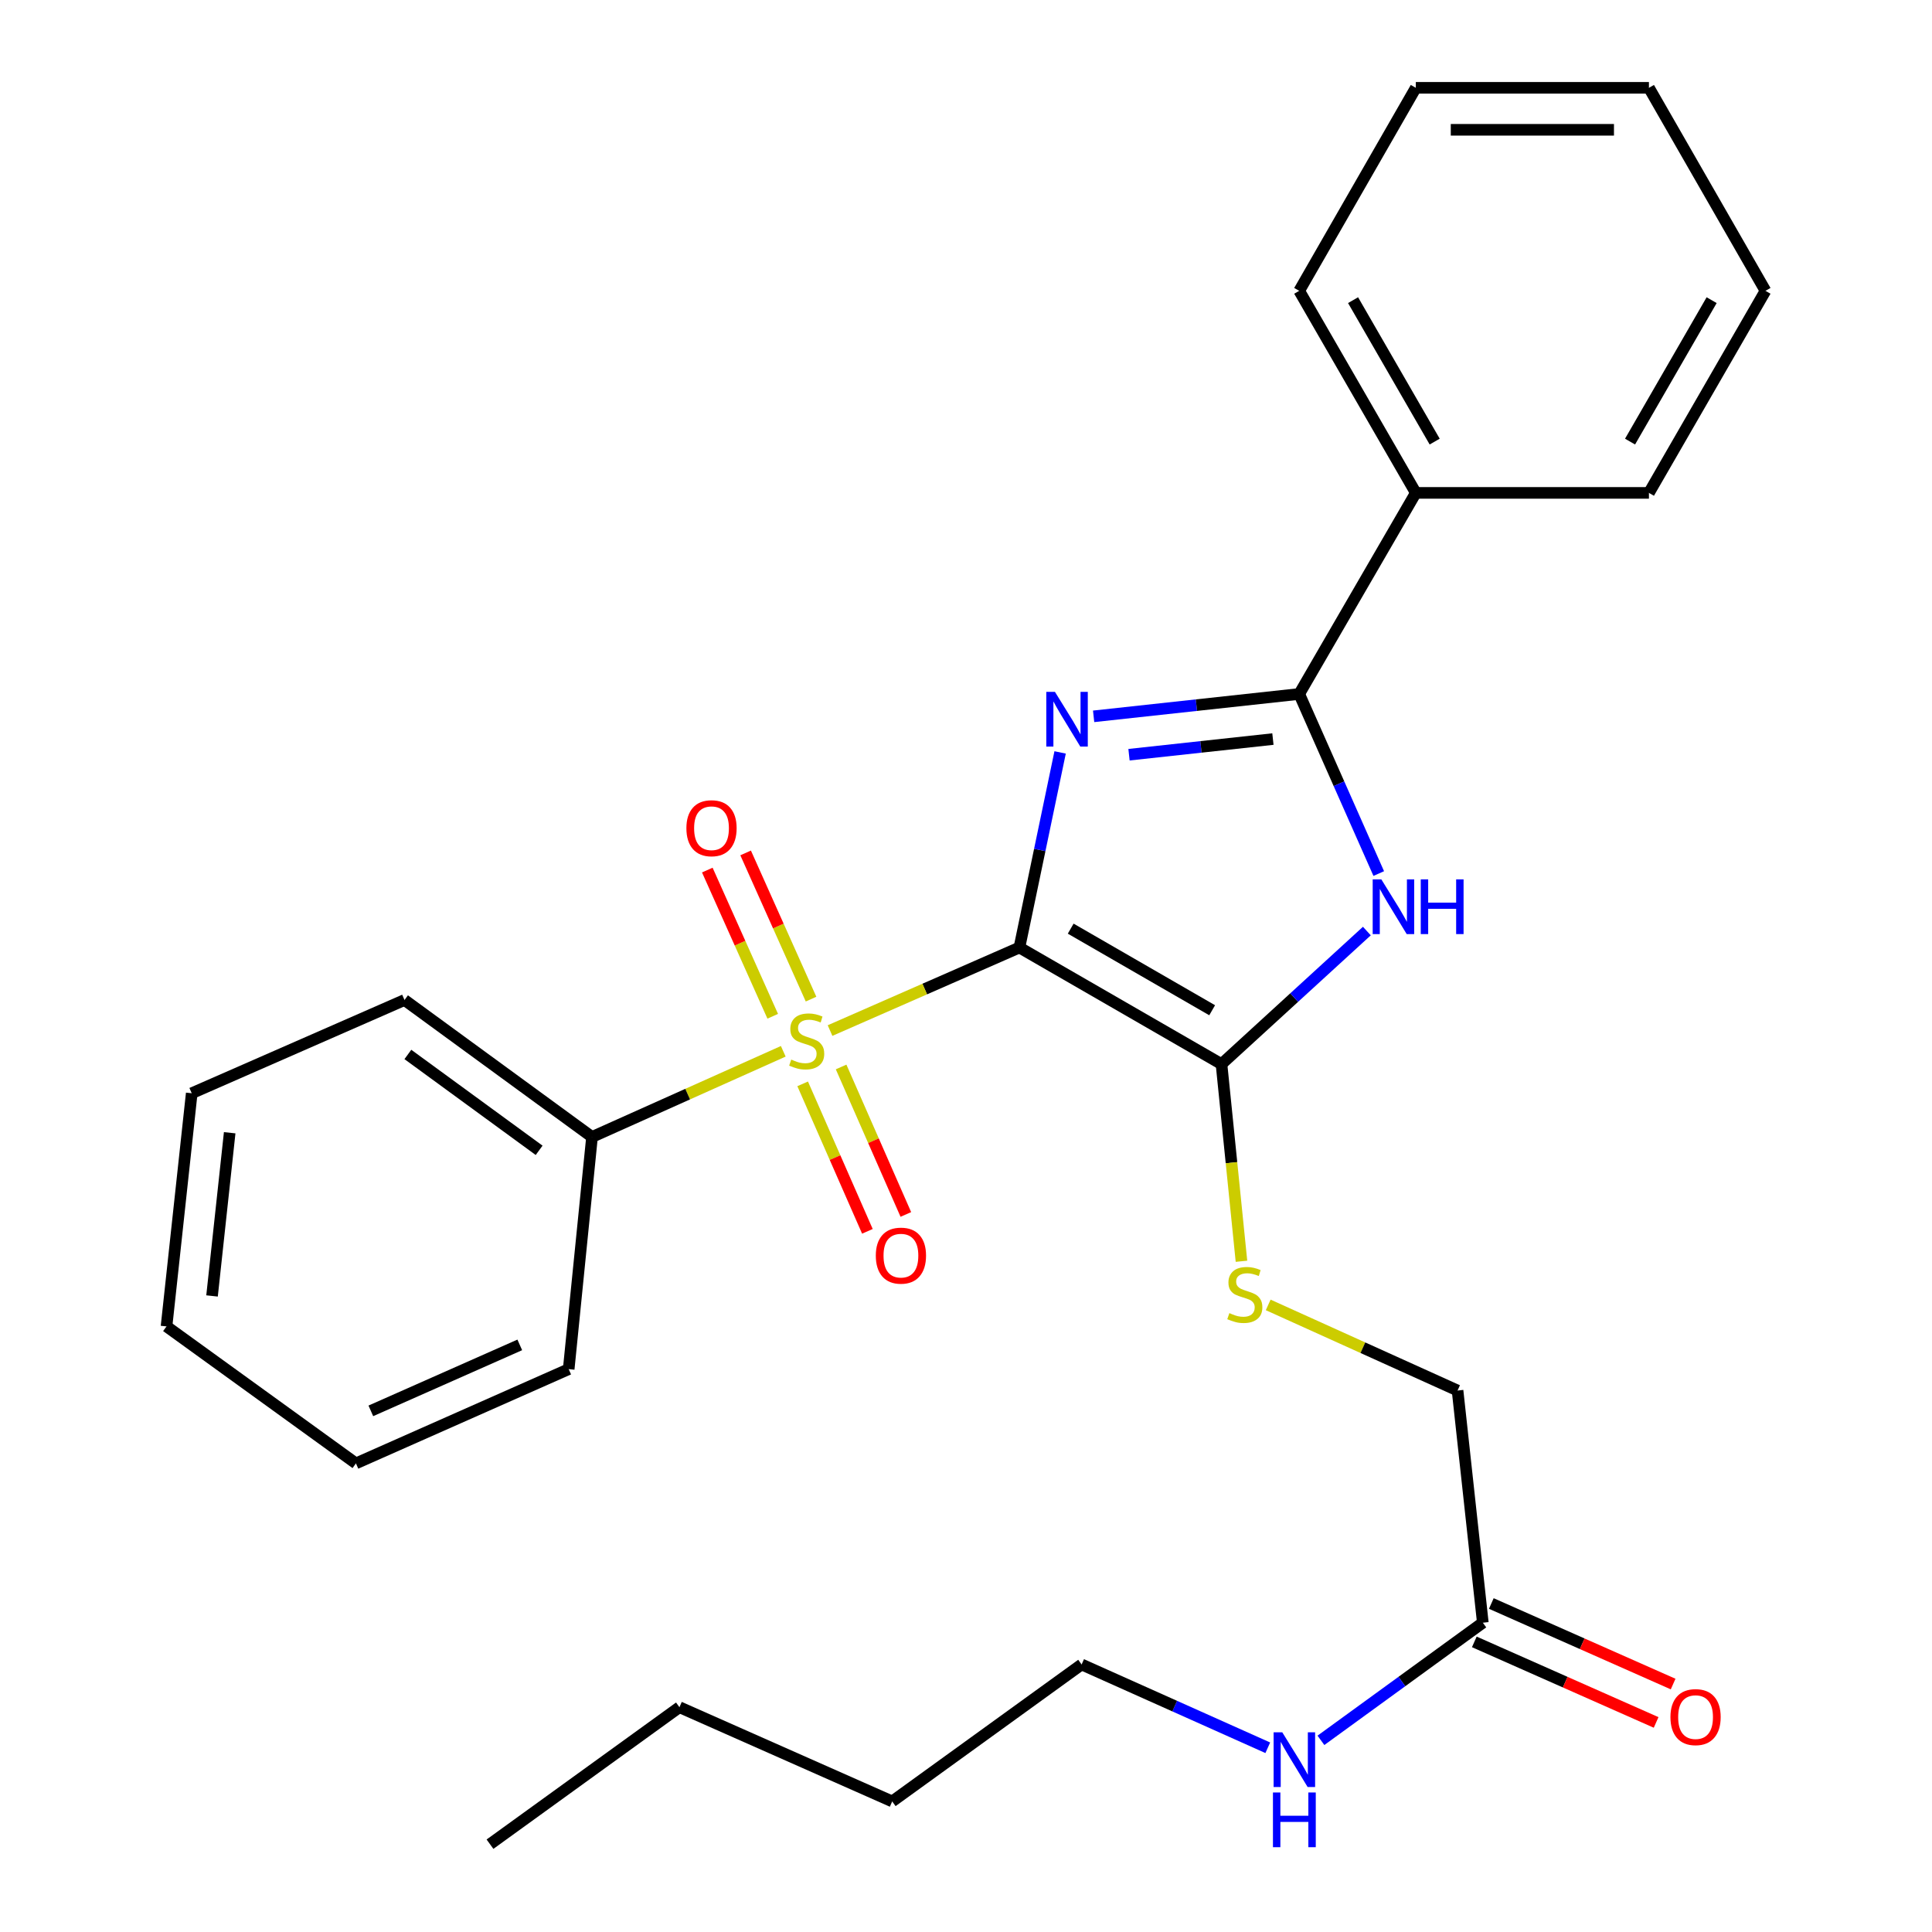<?xml version='1.0' encoding='iso-8859-1'?>
<svg version='1.1' baseProfile='full'
              xmlns='http://www.w3.org/2000/svg'
                      xmlns:rdkit='http://www.rdkit.org/xml'
                      xmlns:xlink='http://www.w3.org/1999/xlink'
                  xml:space='preserve'
width='1000px' height='1000px' viewBox='0 0 1000 1000'>
<!-- END OF HEADER -->
<rect style='opacity:1.0;fill:#FFFFFF;stroke:none' width='1000' height='1000' x='0' y='0'> </rect>
<path class='bond-0' d='M 527.646,490.439 L 538.181,439.944' style='fill:none;fill-rule:evenodd;stroke:#000000;stroke-width:6px;stroke-linecap:butt;stroke-linejoin:miter;stroke-opacity:1' />
<path class='bond-0' d='M 538.181,439.944 L 548.715,389.45' style='fill:none;fill-rule:evenodd;stroke:#0000FF;stroke-width:6px;stroke-linecap:butt;stroke-linejoin:miter;stroke-opacity:1' />
<path class='bond-1' d='M 527.646,490.439 L 478.638,511.928' style='fill:none;fill-rule:evenodd;stroke:#000000;stroke-width:6px;stroke-linecap:butt;stroke-linejoin:miter;stroke-opacity:1' />
<path class='bond-1' d='M 478.638,511.928 L 429.63,533.417' style='fill:none;fill-rule:evenodd;stroke:#CCCC00;stroke-width:6px;stroke-linecap:butt;stroke-linejoin:miter;stroke-opacity:1' />
<path class='bond-2' d='M 527.646,490.439 L 632.243,550.777' style='fill:none;fill-rule:evenodd;stroke:#000000;stroke-width:6px;stroke-linecap:butt;stroke-linejoin:miter;stroke-opacity:1' />
<path class='bond-2' d='M 554.194,480.666 L 627.412,522.903' style='fill:none;fill-rule:evenodd;stroke:#000000;stroke-width:6px;stroke-linecap:butt;stroke-linejoin:miter;stroke-opacity:1' />
<path class='bond-3' d='M 566.06,370.775 L 619.265,364.986' style='fill:none;fill-rule:evenodd;stroke:#0000FF;stroke-width:6px;stroke-linecap:butt;stroke-linejoin:miter;stroke-opacity:1' />
<path class='bond-3' d='M 619.265,364.986 L 672.469,359.197' style='fill:none;fill-rule:evenodd;stroke:#000000;stroke-width:6px;stroke-linecap:butt;stroke-linejoin:miter;stroke-opacity:1' />
<path class='bond-3' d='M 584.372,390.641 L 621.615,386.589' style='fill:none;fill-rule:evenodd;stroke:#0000FF;stroke-width:6px;stroke-linecap:butt;stroke-linejoin:miter;stroke-opacity:1' />
<path class='bond-3' d='M 621.615,386.589 L 658.858,382.537' style='fill:none;fill-rule:evenodd;stroke:#000000;stroke-width:6px;stroke-linecap:butt;stroke-linejoin:miter;stroke-opacity:1' />
<path class='bond-6' d='M 419.795,517.143 L 402.866,479.308' style='fill:none;fill-rule:evenodd;stroke:#CCCC00;stroke-width:6px;stroke-linecap:butt;stroke-linejoin:miter;stroke-opacity:1' />
<path class='bond-6' d='M 402.866,479.308 L 385.937,441.472' style='fill:none;fill-rule:evenodd;stroke:#FF0000;stroke-width:6px;stroke-linecap:butt;stroke-linejoin:miter;stroke-opacity:1' />
<path class='bond-6' d='M 399.959,526.019 L 383.03,488.183' style='fill:none;fill-rule:evenodd;stroke:#CCCC00;stroke-width:6px;stroke-linecap:butt;stroke-linejoin:miter;stroke-opacity:1' />
<path class='bond-6' d='M 383.03,488.183 L 366.101,450.347' style='fill:none;fill-rule:evenodd;stroke:#FF0000;stroke-width:6px;stroke-linecap:butt;stroke-linejoin:miter;stroke-opacity:1' />
<path class='bond-7' d='M 415.458,560.998 L 432.212,599.167' style='fill:none;fill-rule:evenodd;stroke:#CCCC00;stroke-width:6px;stroke-linecap:butt;stroke-linejoin:miter;stroke-opacity:1' />
<path class='bond-7' d='M 432.212,599.167 L 448.966,637.335' style='fill:none;fill-rule:evenodd;stroke:#FF0000;stroke-width:6px;stroke-linecap:butt;stroke-linejoin:miter;stroke-opacity:1' />
<path class='bond-7' d='M 435.356,552.264 L 452.11,590.432' style='fill:none;fill-rule:evenodd;stroke:#CCCC00;stroke-width:6px;stroke-linecap:butt;stroke-linejoin:miter;stroke-opacity:1' />
<path class='bond-7' d='M 452.11,590.432 L 468.864,628.601' style='fill:none;fill-rule:evenodd;stroke:#FF0000;stroke-width:6px;stroke-linecap:butt;stroke-linejoin:miter;stroke-opacity:1' />
<path class='bond-8' d='M 405.42,544.148 L 355.924,566.32' style='fill:none;fill-rule:evenodd;stroke:#CCCC00;stroke-width:6px;stroke-linecap:butt;stroke-linejoin:miter;stroke-opacity:1' />
<path class='bond-8' d='M 355.924,566.32 L 306.428,588.492' style='fill:none;fill-rule:evenodd;stroke:#000000;stroke-width:6px;stroke-linecap:butt;stroke-linejoin:miter;stroke-opacity:1' />
<path class='bond-4' d='M 632.243,550.777 L 669.865,516.345' style='fill:none;fill-rule:evenodd;stroke:#000000;stroke-width:6px;stroke-linecap:butt;stroke-linejoin:miter;stroke-opacity:1' />
<path class='bond-4' d='M 669.865,516.345 L 707.486,481.913' style='fill:none;fill-rule:evenodd;stroke:#0000FF;stroke-width:6px;stroke-linecap:butt;stroke-linejoin:miter;stroke-opacity:1' />
<path class='bond-5' d='M 632.243,550.777 L 637.413,601.804' style='fill:none;fill-rule:evenodd;stroke:#000000;stroke-width:6px;stroke-linecap:butt;stroke-linejoin:miter;stroke-opacity:1' />
<path class='bond-5' d='M 637.413,601.804 L 642.582,652.832' style='fill:none;fill-rule:evenodd;stroke:#CCCC00;stroke-width:6px;stroke-linecap:butt;stroke-linejoin:miter;stroke-opacity:1' />
<path class='bond-10' d='M 672.469,359.197 L 732.82,255.119' style='fill:none;fill-rule:evenodd;stroke:#000000;stroke-width:6px;stroke-linecap:butt;stroke-linejoin:miter;stroke-opacity:1' />
<path class='bond-28' d='M 672.469,359.197 L 693.053,405.675' style='fill:none;fill-rule:evenodd;stroke:#000000;stroke-width:6px;stroke-linecap:butt;stroke-linejoin:miter;stroke-opacity:1' />
<path class='bond-28' d='M 693.053,405.675 L 713.638,452.152' style='fill:none;fill-rule:evenodd;stroke:#0000FF;stroke-width:6px;stroke-linecap:butt;stroke-linejoin:miter;stroke-opacity:1' />
<path class='bond-12' d='M 656.417,675.417 L 705.424,697.575' style='fill:none;fill-rule:evenodd;stroke:#CCCC00;stroke-width:6px;stroke-linecap:butt;stroke-linejoin:miter;stroke-opacity:1' />
<path class='bond-12' d='M 705.424,697.575 L 754.43,719.733' style='fill:none;fill-rule:evenodd;stroke:#000000;stroke-width:6px;stroke-linecap:butt;stroke-linejoin:miter;stroke-opacity:1' />
<path class='bond-14' d='M 306.428,588.492 L 209.376,517.602' style='fill:none;fill-rule:evenodd;stroke:#000000;stroke-width:6px;stroke-linecap:butt;stroke-linejoin:miter;stroke-opacity:1' />
<path class='bond-14' d='M 279.053,595.407 L 211.116,545.783' style='fill:none;fill-rule:evenodd;stroke:#000000;stroke-width:6px;stroke-linecap:butt;stroke-linejoin:miter;stroke-opacity:1' />
<path class='bond-15' d='M 306.428,588.492 L 294.355,708.663' style='fill:none;fill-rule:evenodd;stroke:#000000;stroke-width:6px;stroke-linecap:butt;stroke-linejoin:miter;stroke-opacity:1' />
<path class='bond-9' d='M 767.505,839.904 L 754.43,719.733' style='fill:none;fill-rule:evenodd;stroke:#000000;stroke-width:6px;stroke-linecap:butt;stroke-linejoin:miter;stroke-opacity:1' />
<path class='bond-11' d='M 763.103,849.838 L 810.155,870.684' style='fill:none;fill-rule:evenodd;stroke:#000000;stroke-width:6px;stroke-linecap:butt;stroke-linejoin:miter;stroke-opacity:1' />
<path class='bond-11' d='M 810.155,870.684 L 857.207,891.53' style='fill:none;fill-rule:evenodd;stroke:#FF0000;stroke-width:6px;stroke-linecap:butt;stroke-linejoin:miter;stroke-opacity:1' />
<path class='bond-11' d='M 771.906,829.97 L 818.957,850.816' style='fill:none;fill-rule:evenodd;stroke:#000000;stroke-width:6px;stroke-linecap:butt;stroke-linejoin:miter;stroke-opacity:1' />
<path class='bond-11' d='M 818.957,850.816 L 866.009,871.662' style='fill:none;fill-rule:evenodd;stroke:#FF0000;stroke-width:6px;stroke-linecap:butt;stroke-linejoin:miter;stroke-opacity:1' />
<path class='bond-13' d='M 767.505,839.904 L 725.609,870.351' style='fill:none;fill-rule:evenodd;stroke:#000000;stroke-width:6px;stroke-linecap:butt;stroke-linejoin:miter;stroke-opacity:1' />
<path class='bond-13' d='M 725.609,870.351 L 683.713,900.798' style='fill:none;fill-rule:evenodd;stroke:#0000FF;stroke-width:6px;stroke-linecap:butt;stroke-linejoin:miter;stroke-opacity:1' />
<path class='bond-16' d='M 732.82,255.119 L 672.469,150.534' style='fill:none;fill-rule:evenodd;stroke:#000000;stroke-width:6px;stroke-linecap:butt;stroke-linejoin:miter;stroke-opacity:1' />
<path class='bond-16' d='M 742.589,228.571 L 700.344,155.361' style='fill:none;fill-rule:evenodd;stroke:#000000;stroke-width:6px;stroke-linecap:butt;stroke-linejoin:miter;stroke-opacity:1' />
<path class='bond-17' d='M 732.82,255.119 L 853.486,255.119' style='fill:none;fill-rule:evenodd;stroke:#000000;stroke-width:6px;stroke-linecap:butt;stroke-linejoin:miter;stroke-opacity:1' />
<path class='bond-18' d='M 656.202,904.64 L 608.023,883.083' style='fill:none;fill-rule:evenodd;stroke:#0000FF;stroke-width:6px;stroke-linecap:butt;stroke-linejoin:miter;stroke-opacity:1' />
<path class='bond-18' d='M 608.023,883.083 L 559.844,861.526' style='fill:none;fill-rule:evenodd;stroke:#000000;stroke-width:6px;stroke-linecap:butt;stroke-linejoin:miter;stroke-opacity:1' />
<path class='bond-23' d='M 209.376,517.602 L 99.238,565.868' style='fill:none;fill-rule:evenodd;stroke:#000000;stroke-width:6px;stroke-linecap:butt;stroke-linejoin:miter;stroke-opacity:1' />
<path class='bond-24' d='M 294.355,708.663 L 184.229,757.448' style='fill:none;fill-rule:evenodd;stroke:#000000;stroke-width:6px;stroke-linecap:butt;stroke-linejoin:miter;stroke-opacity:1' />
<path class='bond-24' d='M 269.035,696.112 L 191.946,730.262' style='fill:none;fill-rule:evenodd;stroke:#000000;stroke-width:6px;stroke-linecap:butt;stroke-linejoin:miter;stroke-opacity:1' />
<path class='bond-25' d='M 672.469,150.534 L 732.82,45.455' style='fill:none;fill-rule:evenodd;stroke:#000000;stroke-width:6px;stroke-linecap:butt;stroke-linejoin:miter;stroke-opacity:1' />
<path class='bond-22' d='M 853.486,255.119 L 913.813,150.534' style='fill:none;fill-rule:evenodd;stroke:#000000;stroke-width:6px;stroke-linecap:butt;stroke-linejoin:miter;stroke-opacity:1' />
<path class='bond-22' d='M 843.711,228.574 L 885.94,155.364' style='fill:none;fill-rule:evenodd;stroke:#000000;stroke-width:6px;stroke-linecap:butt;stroke-linejoin:miter;stroke-opacity:1' />
<path class='bond-19' d='M 559.844,861.526 L 461.802,932.416' style='fill:none;fill-rule:evenodd;stroke:#000000;stroke-width:6px;stroke-linecap:butt;stroke-linejoin:miter;stroke-opacity:1' />
<path class='bond-20' d='M 461.802,932.416 L 351.676,883.643' style='fill:none;fill-rule:evenodd;stroke:#000000;stroke-width:6px;stroke-linecap:butt;stroke-linejoin:miter;stroke-opacity:1' />
<path class='bond-21' d='M 351.676,883.643 L 253.622,954.545' style='fill:none;fill-rule:evenodd;stroke:#000000;stroke-width:6px;stroke-linecap:butt;stroke-linejoin:miter;stroke-opacity:1' />
<path class='bond-26' d='M 913.813,150.534 L 853.486,45.455' style='fill:none;fill-rule:evenodd;stroke:#000000;stroke-width:6px;stroke-linecap:butt;stroke-linejoin:miter;stroke-opacity:1' />
<path class='bond-29' d='M 99.238,565.868 L 86.188,686.546' style='fill:none;fill-rule:evenodd;stroke:#000000;stroke-width:6px;stroke-linecap:butt;stroke-linejoin:miter;stroke-opacity:1' />
<path class='bond-29' d='M 118.885,586.306 L 109.75,670.781' style='fill:none;fill-rule:evenodd;stroke:#000000;stroke-width:6px;stroke-linecap:butt;stroke-linejoin:miter;stroke-opacity:1' />
<path class='bond-27' d='M 184.229,757.448 L 86.188,686.546' style='fill:none;fill-rule:evenodd;stroke:#000000;stroke-width:6px;stroke-linecap:butt;stroke-linejoin:miter;stroke-opacity:1' />
<path class='bond-30' d='M 732.82,45.455 L 853.486,45.455' style='fill:none;fill-rule:evenodd;stroke:#000000;stroke-width:6px;stroke-linecap:butt;stroke-linejoin:miter;stroke-opacity:1' />
<path class='bond-30' d='M 750.92,67.185 L 835.386,67.185' style='fill:none;fill-rule:evenodd;stroke:#000000;stroke-width:6px;stroke-linecap:butt;stroke-linejoin:miter;stroke-opacity:1' />
<path  class='atom-1' d='M 546.039 358.112
L 555.319 373.112
Q 556.239 374.592, 557.719 377.272
Q 559.199 379.952, 559.279 380.112
L 559.279 358.112
L 563.039 358.112
L 563.039 386.432
L 559.159 386.432
L 549.199 370.032
Q 548.039 368.112, 546.799 365.912
Q 545.599 363.712, 545.239 363.032
L 545.239 386.432
L 541.559 386.432
L 541.559 358.112
L 546.039 358.112
' fill='#0000FF'/>
<path  class='atom-2' d='M 409.544 548.437
Q 409.864 548.557, 411.184 549.117
Q 412.504 549.677, 413.944 550.037
Q 415.424 550.357, 416.864 550.357
Q 419.544 550.357, 421.104 549.077
Q 422.664 547.757, 422.664 545.477
Q 422.664 543.917, 421.864 542.957
Q 421.104 541.997, 419.904 541.477
Q 418.704 540.957, 416.704 540.357
Q 414.184 539.597, 412.664 538.877
Q 411.184 538.157, 410.104 536.637
Q 409.064 535.117, 409.064 532.557
Q 409.064 528.997, 411.464 526.797
Q 413.904 524.597, 418.704 524.597
Q 421.984 524.597, 425.704 526.157
L 424.784 529.237
Q 421.384 527.837, 418.824 527.837
Q 416.064 527.837, 414.544 528.997
Q 413.024 530.117, 413.064 532.077
Q 413.064 533.597, 413.824 534.517
Q 414.624 535.437, 415.744 535.957
Q 416.904 536.477, 418.824 537.077
Q 421.384 537.877, 422.904 538.677
Q 424.424 539.477, 425.504 541.117
Q 426.624 542.717, 426.624 545.477
Q 426.624 549.397, 423.984 551.517
Q 421.384 553.597, 417.024 553.597
Q 414.504 553.597, 412.584 553.037
Q 410.704 552.517, 408.464 551.597
L 409.544 548.437
' fill='#CCCC00'/>
<path  class='atom-5' d='M 714.982 455.164
L 724.262 470.164
Q 725.182 471.644, 726.662 474.324
Q 728.142 477.004, 728.222 477.164
L 728.222 455.164
L 731.982 455.164
L 731.982 483.484
L 728.102 483.484
L 718.142 467.084
Q 716.982 465.164, 715.742 462.964
Q 714.542 460.764, 714.182 460.084
L 714.182 483.484
L 710.502 483.484
L 710.502 455.164
L 714.982 455.164
' fill='#0000FF'/>
<path  class='atom-5' d='M 735.382 455.164
L 739.222 455.164
L 739.222 467.204
L 753.702 467.204
L 753.702 455.164
L 757.542 455.164
L 757.542 483.484
L 753.702 483.484
L 753.702 470.404
L 739.222 470.404
L 739.222 483.484
L 735.382 483.484
L 735.382 455.164
' fill='#0000FF'/>
<path  class='atom-6' d='M 636.316 679.666
Q 636.636 679.786, 637.956 680.346
Q 639.276 680.906, 640.716 681.266
Q 642.196 681.586, 643.636 681.586
Q 646.316 681.586, 647.876 680.306
Q 649.436 678.986, 649.436 676.706
Q 649.436 675.146, 648.636 674.186
Q 647.876 673.226, 646.676 672.706
Q 645.476 672.186, 643.476 671.586
Q 640.956 670.826, 639.436 670.106
Q 637.956 669.386, 636.876 667.866
Q 635.836 666.346, 635.836 663.786
Q 635.836 660.226, 638.236 658.026
Q 640.676 655.826, 645.476 655.826
Q 648.756 655.826, 652.476 657.386
L 651.556 660.466
Q 648.156 659.066, 645.596 659.066
Q 642.836 659.066, 641.316 660.226
Q 639.796 661.346, 639.836 663.306
Q 639.836 664.826, 640.596 665.746
Q 641.396 666.666, 642.516 667.186
Q 643.676 667.706, 645.596 668.306
Q 648.156 669.106, 649.676 669.906
Q 651.196 670.706, 652.276 672.346
Q 653.396 673.946, 653.396 676.706
Q 653.396 680.626, 650.756 682.746
Q 648.156 684.826, 643.796 684.826
Q 641.276 684.826, 639.356 684.266
Q 637.476 683.746, 635.236 682.826
L 636.316 679.666
' fill='#CCCC00'/>
<path  class='atom-7' d='M 355.276 428.683
Q 355.276 421.883, 358.636 418.083
Q 361.996 414.283, 368.276 414.283
Q 374.556 414.283, 377.916 418.083
Q 381.276 421.883, 381.276 428.683
Q 381.276 435.563, 377.876 439.483
Q 374.476 443.363, 368.276 443.363
Q 362.036 443.363, 358.636 439.483
Q 355.276 435.603, 355.276 428.683
M 368.276 440.163
Q 372.596 440.163, 374.916 437.283
Q 377.276 434.363, 377.276 428.683
Q 377.276 423.123, 374.916 420.323
Q 372.596 417.483, 368.276 417.483
Q 363.956 417.483, 361.596 420.283
Q 359.276 423.083, 359.276 428.683
Q 359.276 434.403, 361.596 437.283
Q 363.956 440.163, 368.276 440.163
' fill='#FF0000'/>
<path  class='atom-8' d='M 453.317 649.913
Q 453.317 643.113, 456.677 639.313
Q 460.037 635.513, 466.317 635.513
Q 472.597 635.513, 475.957 639.313
Q 479.317 643.113, 479.317 649.913
Q 479.317 656.793, 475.917 660.713
Q 472.517 664.593, 466.317 664.593
Q 460.077 664.593, 456.677 660.713
Q 453.317 656.833, 453.317 649.913
M 466.317 661.393
Q 470.637 661.393, 472.957 658.513
Q 475.317 655.593, 475.317 649.913
Q 475.317 644.353, 472.957 641.553
Q 470.637 638.713, 466.317 638.713
Q 461.997 638.713, 459.637 641.513
Q 457.317 644.313, 457.317 649.913
Q 457.317 655.633, 459.637 658.513
Q 461.997 661.393, 466.317 661.393
' fill='#FF0000'/>
<path  class='atom-12' d='M 864.619 888.769
Q 864.619 881.969, 867.979 878.169
Q 871.339 874.369, 877.619 874.369
Q 883.899 874.369, 887.259 878.169
Q 890.619 881.969, 890.619 888.769
Q 890.619 895.649, 887.219 899.569
Q 883.819 903.449, 877.619 903.449
Q 871.379 903.449, 867.979 899.569
Q 864.619 895.689, 864.619 888.769
M 877.619 900.249
Q 881.939 900.249, 884.259 897.369
Q 886.619 894.449, 886.619 888.769
Q 886.619 883.209, 884.259 880.409
Q 881.939 877.569, 877.619 877.569
Q 873.299 877.569, 870.939 880.369
Q 868.619 883.169, 868.619 888.769
Q 868.619 894.489, 870.939 897.369
Q 873.299 900.249, 877.619 900.249
' fill='#FF0000'/>
<path  class='atom-14' d='M 663.698 896.634
L 672.978 911.634
Q 673.898 913.114, 675.378 915.794
Q 676.858 918.474, 676.938 918.634
L 676.938 896.634
L 680.698 896.634
L 680.698 924.954
L 676.818 924.954
L 666.858 908.554
Q 665.698 906.634, 664.458 904.434
Q 663.258 902.234, 662.898 901.554
L 662.898 924.954
L 659.218 924.954
L 659.218 896.634
L 663.698 896.634
' fill='#0000FF'/>
<path  class='atom-14' d='M 658.878 927.786
L 662.718 927.786
L 662.718 939.826
L 677.198 939.826
L 677.198 927.786
L 681.038 927.786
L 681.038 956.106
L 677.198 956.106
L 677.198 943.026
L 662.718 943.026
L 662.718 956.106
L 658.878 956.106
L 658.878 927.786
' fill='#0000FF'/>
</svg>
